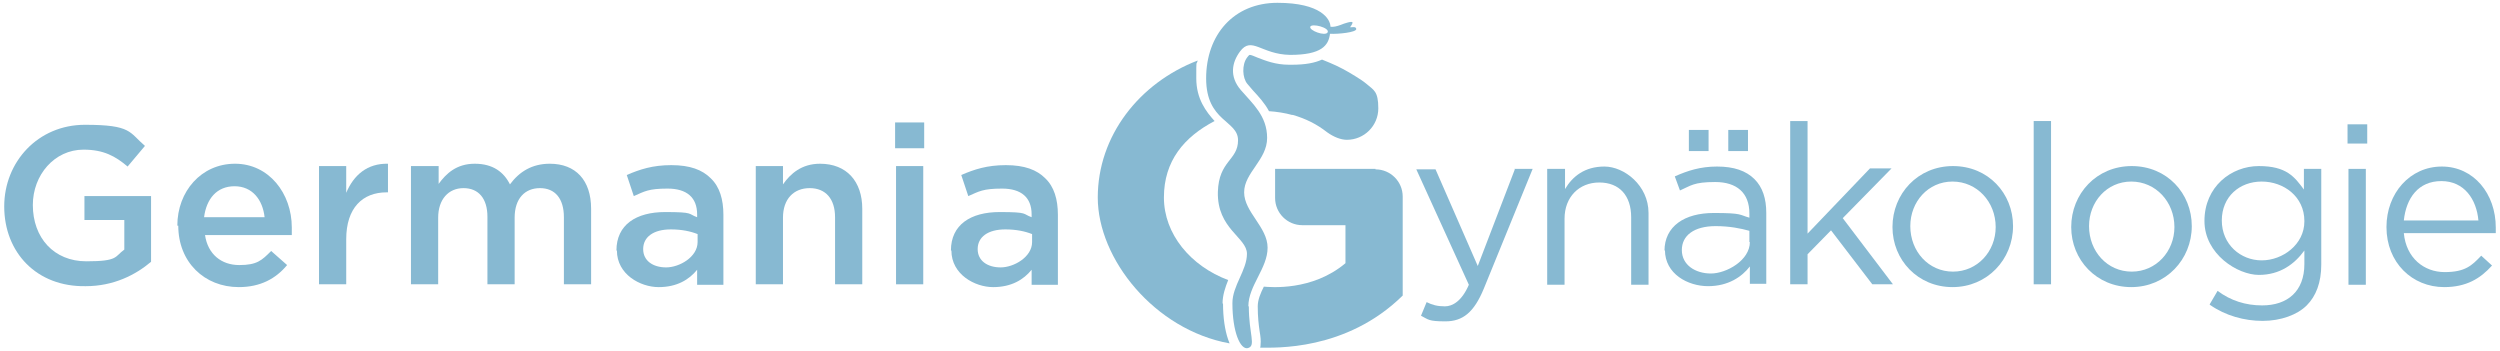 <?xml version="1.0" encoding="UTF-8"?>
<svg xmlns="http://www.w3.org/2000/svg" version="1.1" viewBox="0 0 532.9 74.8">
  <!-- Generator: Adobe Illustrator 29.5.1, SVG Export Plug-In . SVG Version: 2.1.0 Build 141)  -->
  <defs>
    <style>
      .st0 {
        fill: #4d2776;
      }

      .st1 {
        fill: #1d1d1c;
      }

      .st2 {
        fill: #077dc1;
      }

      .st3 {
        display: none;
      }

      .st4 {
        fill: #87b9d2;
      }
    </style>
  </defs>
  <g id="Ebene_1" class="st3">
    <g id="_x34_e403c0b-8000-4320-b307-d8c18d61b70f_x40_10">
      <g>
        <g>
          <path class="st0" d="M292.7,36h-21v.4s0,6.3,0,6.3c0,3.1,2.4,5.6,5.5,5.6h11.2v9.9s-5.9,2.2-18.6,2.3c-.9,1.7-1.7,3.4-1.7,4.9s0,.3,0,.4c0,.4,0,.9,0,1.3.1,2.1.5,4,.7,5,.1.5.1,1.1,0,1.6,22.9-1,30.2-11.1,30.2-11.1v-20.4c0-1.5-.5-2.9-1.5-4-1.1-1.3-2.8-2.2-4.7-2.2Z"/>
          <path class="st0" d="M282.8,28c2.6,1.9,6.3,1.7,8.6-.7l.3-.3c2.7-2.8,2.4-7.3-.6-9.7,0,0-.2-.2-.3-.2-2.2-1.6-5.2-3.2-9-4.5-2,1.1-4.6,1.2-6.8,1.2s-.3,0-.5,0c-3,0-5.2-.9-6.8-1.6-.6-.3-1.3-.5-1.7-.6,0,0-.2.2-.4.5-1.2,1.8-1.1,4.4.3,6.2.5.6,1,1.2,1.5,1.9.8,1,1.7,2.1,2.4,3.2,5.9.4,10.1,2.5,12.9,4.5Z"/>
          <path class="st0" d="M261.3,59.5c-9.1-2.8-13.4-10.9-13.4-18s3.3-12.4,10.4-16c0,0,0,0,0,0-1.1-1.2-2.3-2.9-3.1-5.5-.5-1.8-.7-3.8-.5-5.8,0-.6.1-1.2.2-1.7-13.8,5.3-21.5,19-21.5,28.3s5,27.4,27.9,32.2c-.7-2.2-1.4-5.2-1.4-8.6s.7-3.6,1.4-5Z"/>
        </g>
        <g>
          <path class="st0" d="M267.9,65.9c0,.4,0,.9,0,1.3,0-.4,0-.9,0-1.3,0,0,0,0,0,0Z"/>
          <path class="st0" d="M265.7,65.4c0-4.3,4.2-8.1,4.2-12.5s-4.8-9-4.8-13,4.6-6.5,4.6-10.3-3.3-6.9-5.5-10c-1.9-2.6-2.1-6-.4-8.7,2.4-3.6,4.5.6,10.7.7,6.7,0,8.2-2,8.5-4.5,1.7.1,5.6-.3,5.6-1s-1.2-.3-1.3-.4c0-.1.5-.6.5-1s-1.8.2-2.5.5c-.8.3-1.6.5-2.2.4,0,0,0-.2,0-.2,0-3.3-4.6-4.9-11.4-4.9-10.6,0-14.3,7.2-15,14.1-.2,1.7,0,3.4.4,5,2,6.5,6.5,5.8,6.5,10.2s-4.6,4.6-4.8,11.3c-.2,7.9,6.3,9.7,6.4,13.3.1,4.6-3.2,6.2-3.2,10.3s.9,7.1,1.6,8.9c.3.8,1.3,1.2,2.1.8.6-.3.9-1,.8-1.6-.3-1.5-.8-4.3-.8-7.2ZM282.7,6.8c-.5.9-3.9-.2-3.7-1.2,0-.5,4.3.2,3.7,1.2Z"/>
        </g>
      </g>
      <g>
        <g>
          <path class="st2" d="M309.6,74.3l1.2-2.9c1.2.6,2.3.9,3.9.9s3.6-1.2,5.1-4.7l-11.3-24.7h4.1l9,20.7,8-20.7h3.9l-10.4,25.6c-2.1,5.1-4.5,7-8.3,7s-3.6-.4-5.3-1.2Z"/>
          <path class="st2" d="M341.6,42.9h3.7v4.3c1.6-2.7,4.2-4.8,8.5-4.8s9.5,4,9.5,9.9v15.4h-3.7v-14.5c0-4.6-2.5-7.5-6.9-7.5s-7.4,3.1-7.4,7.8v14.2h-3.7v-24.8Z"/>
          <path class="st2" d="M371.4,60.5h0c0-5.4,4.3-8.2,10.6-8.2s5.4.4,7.6,1.1v-.8c0-4.4-2.7-6.7-7.3-6.7s-5.2.7-7.5,1.8l-1.1-3c2.7-1.2,5.4-2.1,9-2.1s6.2,1,8,2.7c1.7,1.7,2.6,4.1,2.6,7.3v15.2h-3.6v-3.7c-1.7,2.2-4.6,4.2-8.9,4.2s-9.3-2.6-9.3-7.7ZM389.7,58.6v-2.3c-1.8-.5-4.2-1.1-7.2-1.1-4.6,0-7.2,2-7.2,5h0c0,3.2,2.9,5,6.2,5s8.3-2.7,8.3-6.7ZM376.7,34.6h4.3v4.6h-4.3v-4.6ZM385.1,34.6h4.3v4.6h-4.3v-4.6Z"/>
          <path class="st2" d="M403.3,32.6h3.7v24.2l13.4-14h4.6l-10.4,10.7,10.8,14.2h-4.4l-8.9-11.6-5,5.1v6.5h-3.7v-35Z"/>
          <path class="st2" d="M430,55.4h0c0-7.1,5.5-13.1,13-13.1s12.9,5.9,12.9,12.9h0c0,7.1-5.5,13.1-13,13.1s-12.9-5.9-12.9-12.9ZM452.1,55.4h0c0-5.4-4-9.8-9.2-9.8s-9.1,4.4-9.1,9.6h0c0,5.4,3.9,9.7,9.2,9.7s9.1-4.3,9.1-9.6Z"/>
          <path class="st2" d="M465,32.6h3.7v35h-3.7v-35Z"/>
          <path class="st2" d="M478,55.4h0c0-7.1,5.5-13.1,13-13.1s12.9,5.9,12.9,12.9h0c0,7.1-5.5,13.1-13,13.1s-12.9-5.9-12.9-12.9ZM500,55.4h0c0-5.4-4-9.8-9.2-9.8s-9.1,4.4-9.1,9.6h0c0,5.4,3.9,9.7,9.2,9.7s9.1-4.3,9.1-9.6Z"/>
          <path class="st2" d="M512.4,72l1.7-2.9c2.8,2.1,6,3.2,9.6,3.2,5.5,0,9-3,9-8.8v-2.9c-2.2,2.9-5.2,5.2-9.7,5.2s-11.7-4.5-11.7-11.6h0c0-7.3,5.8-11.8,11.7-11.8s7.7,2.3,9.7,5v-4.5h3.7v20.5c0,3.8-1.2,6.8-3.2,8.8-2.2,2.2-5.5,3.3-9.5,3.3s-8-1.2-11.3-3.5ZM532.7,54.1h0c0-5.2-4.4-8.5-9.1-8.5s-8.6,3.3-8.6,8.4h0c0,5.1,4,8.5,8.6,8.5s9.1-3.4,9.1-8.4Z"/>
          <path class="st2" d="M546.8,33.4h4.2v4.1h-4.2v-4.1ZM547,42.9h3.7v24.8h-3.7v-24.8Z"/>
          <path class="st2" d="M572.4,65c3.4,0,5.8-1.4,7.8-3.5l2.3,2.1c-2.5,2.8-5.5,4.7-10.2,4.7-6.8,0-12.4-5.2-12.4-13s5-13,11.9-13,11.6,5.9,11.6,13.2,0,.7,0,1.3h-19.7c.5,5.2,4.4,8.3,8.7,8.3ZM579.7,53.8c-.4-4.5-3-8.4-7.9-8.4s-7.5,3.6-8.1,8.4h16Z"/>
        </g>
        <g>
          <path class="st0" d="M309.6,74.3l1.2-2.9c1.2.6,2.3.9,3.9.9s3.6-1.2,5.1-4.7l-11.3-24.7h4.1l9,20.7,8-20.7h3.9l-10.4,25.6c-2.1,5.1-4.5,7-8.3,7s-3.6-.4-5.3-1.2Z"/>
          <path class="st0" d="M341.6,42.9h3.7v4.3c1.6-2.7,4.2-4.8,8.5-4.8s9.5,4,9.5,9.9v15.4h-3.7v-14.5c0-4.6-2.5-7.5-6.9-7.5s-7.4,3.1-7.4,7.8v14.2h-3.7v-24.8Z"/>
          <path class="st0" d="M371.4,60.5h0c0-5.4,4.3-8.2,10.6-8.2s5.4.4,7.6,1.1v-.8c0-4.4-2.7-6.7-7.3-6.7s-5.2.7-7.5,1.8l-1.1-3c2.7-1.2,5.4-2.1,9-2.1s6.2,1,8,2.7c1.7,1.7,2.6,4.1,2.6,7.3v15.2h-3.6v-3.7c-1.7,2.2-4.6,4.2-8.9,4.2s-9.3-2.6-9.3-7.7ZM389.7,58.6v-2.3c-1.8-.5-4.2-1.1-7.2-1.1-4.6,0-7.2,2-7.2,5h0c0,3.2,2.9,5,6.2,5s8.3-2.7,8.3-6.7ZM376.7,34.6h4.3v4.6h-4.3v-4.6ZM385.1,34.6h4.3v4.6h-4.3v-4.6Z"/>
          <path class="st0" d="M403.3,32.6h3.7v24.2l13.4-14h4.6l-10.4,10.7,10.8,14.2h-4.4l-8.9-11.6-5,5.1v6.5h-3.7v-35Z"/>
          <path class="st0" d="M430,55.4h0c0-7.1,5.5-13.1,13-13.1s12.9,5.9,12.9,12.9h0c0,7.1-5.5,13.1-13,13.1s-12.9-5.9-12.9-12.9ZM452.1,55.4h0c0-5.4-4-9.8-9.2-9.8s-9.1,4.4-9.1,9.6h0c0,5.4,3.9,9.7,9.2,9.7s9.1-4.3,9.1-9.6Z"/>
          <path class="st0" d="M465,32.6h3.7v35h-3.7v-35Z"/>
          <path class="st0" d="M478,55.4h0c0-7.1,5.5-13.1,13-13.1s12.9,5.9,12.9,12.9h0c0,7.1-5.5,13.1-13,13.1s-12.9-5.9-12.9-12.9ZM500,55.4h0c0-5.4-4-9.8-9.2-9.8s-9.1,4.4-9.1,9.6h0c0,5.4,3.9,9.7,9.2,9.7s9.1-4.3,9.1-9.6Z"/>
          <path class="st0" d="M512.4,72l1.7-2.9c2.8,2.1,6,3.2,9.6,3.2,5.5,0,9-3,9-8.8v-2.9c-2.2,2.9-5.2,5.2-9.7,5.2s-11.7-4.5-11.7-11.6h0c0-7.3,5.8-11.8,11.7-11.8s7.7,2.3,9.7,5v-4.5h3.7v20.5c0,3.8-1.2,6.8-3.2,8.8-2.2,2.2-5.5,3.3-9.5,3.3s-8-1.2-11.3-3.5ZM532.7,54.1h0c0-5.2-4.4-8.5-9.1-8.5s-8.6,3.3-8.6,8.4h0c0,5.1,4,8.5,8.6,8.5s9.1-3.4,9.1-8.4Z"/>
          <path class="st0" d="M546.8,33.4h4.2v4.1h-4.2v-4.1ZM547,42.9h3.7v24.8h-3.7v-24.8Z"/>
          <path class="st0" d="M572.4,65c3.4,0,5.8-1.4,7.8-3.5l2.3,2.1c-2.5,2.8-5.5,4.7-10.2,4.7-6.8,0-12.4-5.2-12.4-13s5-13,11.9-13,11.6,5.9,11.6,13.2,0,.7,0,1.3h-19.7c.5,5.2,4.4,8.3,8.7,8.3ZM579.7,53.8c-.4-4.5-3-8.4-7.9-8.4s-7.5,3.6-8.1,8.4h16Z"/>
        </g>
      </g>
      <g>
        <g>
          <path class="st2" d="M.5,51.6h0c0-9.5,7.2-17.4,17.2-17.4s9.4,1.6,12.8,4.5l-3.7,4.4c-2.6-2.2-5.1-3.6-9.4-3.6-6.2,0-10.8,5.4-10.8,11.8h0c0,7,4.5,12,11.4,12s6-1,8.1-2.5v-6.3h-8.5v-5.1h14.2v14c-3.3,2.8-8,5.2-13.9,5.2-10.5,0-17.3-7.4-17.3-17.2Z"/>
          <path class="st2" d="M37.4,55.7h0c0-7.3,5.1-13.2,12.3-13.2s12.1,6.3,12.1,13.6,0,1,0,1.6h-18.5c.6,4.1,3.5,6.4,7.3,6.4s4.8-1,6.8-3l3.4,3c-2.4,2.9-5.7,4.7-10.3,4.7-7.3,0-12.9-5.3-12.9-13.1ZM56,53.9c-.4-3.7-2.6-6.6-6.4-6.6s-6,2.7-6.5,6.6h12.9Z"/>
          <path class="st2" d="M67.6,43h5.8v5.7c1.6-3.8,4.5-6.3,8.9-6.2v6.1h-.3c-5.1,0-8.6,3.3-8.6,10v9.6h-5.8v-25.2Z"/>
          <path class="st2" d="M87.3,43h5.8v3.8c1.6-2.2,3.8-4.3,7.7-4.3s6.2,1.8,7.5,4.4c2.1-2.7,4.7-4.4,8.5-4.4,5.5,0,8.8,3.5,8.8,9.6v16.1h-5.8v-14.3c0-4-1.9-6.2-5.1-6.2s-5.4,2.2-5.4,6.3v14.2h-5.8v-14.4c0-3.9-1.9-6.1-5.1-6.1s-5.4,2.4-5.4,6.3v14.2h-5.8v-25.2Z"/>
          <path class="st2" d="M148,68.2v-3.1c-1.7,2.1-4.3,3.6-8.2,3.6s-9-2.7-9-7.8h0c0-5.7,4.3-8.4,10.2-8.4s5,.4,7,1v-.5c0-3.5-2.2-5.4-6.2-5.4s-4.9.6-7.2,1.6l-1.6-4.6c2.8-1.2,5.5-2.1,9.6-2.1,7.4,0,11.1,3.9,11.1,10.6v14.9h-5.7ZM148.2,57.7c-1.5-.6-3.5-1-5.8-1-3.6,0-5.8,1.5-5.8,3.9h0c0,2.5,2.1,3.8,4.9,3.8s6.7-2.1,6.7-5.3v-1.4Z"/>
          <path class="st2" d="M160.6,43h5.8v3.9c1.6-2.4,4-4.4,7.9-4.4,5.7,0,9,3.8,9,9.7v16h-5.8v-14.3c0-3.9-2-6.2-5.4-6.2s-5.7,2.3-5.7,6.3v14.2h-5.8v-25.2Z"/>
          <path class="st2" d="M190.3,33.7h6.2v5.5h-6.2v-5.5ZM190.6,43h5.8v25.2h-5.8v-25.2Z"/>
          <path class="st2" d="M219.3,68.2v-3.1c-1.7,2.1-4.3,3.6-8.2,3.6s-9-2.7-9-7.8h0c0-5.7,4.3-8.4,10.2-8.4s5,.4,7,1v-.5c0-3.5-2.2-5.4-6.2-5.4s-4.9.6-7.2,1.6l-1.6-4.6c2.8-1.2,5.5-2.1,9.6-2.1,7.4,0,11.1,3.9,11.1,10.6v14.9h-5.7ZM219.4,57.7c-1.5-.6-3.5-1-5.8-1-3.6,0-5.8,1.5-5.8,3.9h0c0,2.5,2.1,3.8,4.9,3.8s6.7-2.1,6.7-5.3v-1.4Z"/>
        </g>
        <g>
          <path class="st0" d="M.5,51.6h0c0-9.5,7.2-17.4,17.2-17.4s9.4,1.6,12.8,4.5l-3.7,4.4c-2.6-2.2-5.1-3.6-9.4-3.6-6.2,0-10.8,5.4-10.8,11.8h0c0,7,4.5,12,11.4,12s6-1,8.1-2.5v-6.3h-8.5v-5.1h14.2v14c-3.3,2.8-8,5.2-13.9,5.2-10.5,0-17.3-7.4-17.3-17.2Z"/>
          <path class="st0" d="M37.4,55.7h0c0-7.3,5.1-13.2,12.3-13.2s12.1,6.3,12.1,13.6,0,1,0,1.6h-18.5c.6,4.1,3.5,6.4,7.3,6.4s4.8-1,6.8-3l3.4,3c-2.4,2.9-5.7,4.7-10.3,4.7-7.3,0-12.9-5.3-12.9-13.1ZM56,53.9c-.4-3.7-2.6-6.6-6.4-6.6s-6,2.7-6.5,6.6h12.9Z"/>
          <path class="st0" d="M67.6,43h5.8v5.7c1.6-3.8,4.5-6.3,8.9-6.2v6.1h-.3c-5.1,0-8.6,3.3-8.6,10v9.6h-5.8v-25.2Z"/>
          <path class="st0" d="M87.3,43h5.8v3.8c1.6-2.2,3.8-4.3,7.7-4.3s6.2,1.8,7.5,4.4c2.1-2.7,4.7-4.4,8.5-4.4,5.5,0,8.8,3.5,8.8,9.6v16.1h-5.8v-14.3c0-4-1.9-6.2-5.1-6.2s-5.4,2.2-5.4,6.3v14.2h-5.8v-14.4c0-3.9-1.9-6.1-5.1-6.1s-5.4,2.4-5.4,6.3v14.2h-5.8v-25.2Z"/>
          <path class="st0" d="M148,68.2v-3.1c-1.7,2.1-4.3,3.6-8.2,3.6s-9-2.7-9-7.8h0c0-5.7,4.3-8.4,10.2-8.4s5,.4,7,1v-.5c0-3.5-2.2-5.4-6.2-5.4s-4.9.6-7.2,1.6l-1.6-4.6c2.8-1.2,5.5-2.1,9.6-2.1,7.4,0,11.1,3.9,11.1,10.6v14.9h-5.7ZM148.2,57.7c-1.5-.6-3.5-1-5.8-1-3.6,0-5.8,1.5-5.8,3.9h0c0,2.5,2.1,3.8,4.9,3.8s6.7-2.1,6.7-5.3v-1.4Z"/>
          <path class="st0" d="M160.6,43h5.8v3.9c1.6-2.4,4-4.4,7.9-4.4,5.7,0,9,3.8,9,9.7v16h-5.8v-14.3c0-3.9-2-6.2-5.4-6.2s-5.7,2.3-5.7,6.3v14.2h-5.8v-25.2Z"/>
          <path class="st0" d="M190.3,33.7h6.2v5.5h-6.2v-5.5ZM190.6,43h5.8v25.2h-5.8v-25.2Z"/>
          <path class="st0" d="M219.3,68.2v-3.1c-1.7,2.1-4.3,3.6-8.2,3.6s-9-2.7-9-7.8h0c0-5.7,4.3-8.4,10.2-8.4s5,.4,7,1v-.5c0-3.5-2.2-5.4-6.2-5.4s-4.9.6-7.2,1.6l-1.6-4.6c2.8-1.2,5.5-2.1,9.6-2.1,7.4,0,11.1,3.9,11.1,10.6v14.9h-5.7ZM219.4,57.7c-1.5-.6-3.5-1-5.8-1-3.6,0-5.8,1.5-5.8,3.9h0c0,2.5,2.1,3.8,4.9,3.8s6.7-2.1,6.7-5.3v-1.4Z"/>
        </g>
      </g>
    </g>
    <g>
      <g>
        <path class="st1" d="M24.1,171.9h6.8c4.1,0,6.8,2.2,6.8,5.8h0c0,4-3.3,6-7.1,6h-4.4v6.4h-2v-18.1ZM30.6,181.8c3,0,5-1.6,5-4h0c0-2.6-1.9-4-4.9-4h-4.6v8h4.5Z"/>
        <path class="st1" d="M44,171.9h2v8.1h10.5v-8.1h2v18.1h-2v-8.2h-10.5v8.2h-2v-18.1Z"/>
        <path class="st1" d="M72.9,171.7h1.9l8.3,18.3h-2.2l-2.1-4.8h-9.9l-2.2,4.8h-2.1l8.3-18.3ZM77.9,183.4l-4.1-9.3-4.1,9.3h8.3Z"/>
        <path class="st1" d="M89.2,171.9h7.8c2.2,0,4,.7,5.2,1.8.9.9,1.4,2.2,1.4,3.6h0c0,3.1-2.1,4.8-4.9,5.3l5.6,7.4h-2.5l-5.3-7.1h-5.2v7.1h-2v-18.1ZM96.8,181.1c2.7,0,4.7-1.4,4.7-3.7h0c0-2.3-1.7-3.6-4.6-3.6h-5.6v7.4h5.6Z"/>
        <path class="st1" d="M111.1,171.9h2.1l6.6,9.9,6.6-9.9h2.1v18.1h-2v-14.7l-6.6,9.7h-.1l-6.6-9.7v14.7h-2v-18.1Z"/>
        <path class="st1" d="M142.2,171.7h1.9l8.3,18.3h-2.2l-2.1-4.8h-9.9l-2.2,4.8h-2.1l8.3-18.3ZM147.2,183.4l-4.1-9.3-4.1,9.3h8.3Z"/>
        <path class="st1" d="M157,188.7l11.7-14.9h-11.4v-1.8h14.2v1.4l-11.8,14.9h11.8v1.8h-14.5v-1.4Z"/>
        <path class="st1" d="M178.3,171.9h13.1v1.9h-11.1v6.2h9.9v1.9h-9.9v6.4h11.2v1.9h-13.2v-18.1Z"/>
        <path class="st1" d="M197.9,182.4v-10.6h2v10.4c0,3.9,2.1,6.1,5.5,6.1s5.5-2,5.5-6v-10.6h2v10.4c0,5.3-3,8-7.6,8s-7.5-2.7-7.5-7.9Z"/>
        <path class="st1" d="M225.2,173.8h-6.1v-1.9h14.3v1.9h-6.1v16.3h-2.1v-16.3Z"/>
        <path class="st1" d="M239.9,171.9h2v18.1h-2v-18.1Z"/>
        <path class="st1" d="M250.4,171.9h2v10.8l10.4-10.8h2.6l-7.8,7.9,8.1,10.2h-2.6l-7-8.8-3.9,3.9v4.9h-2v-18.1Z"/>
        <path class="st1" d="M278.1,171.7h1.9l8.3,18.3h-2.2l-2.1-4.8h-9.9l-2.2,4.8h-2.1l8.3-18.3ZM283.2,183.4l-4.1-9.3-4.1,9.3h8.3Z"/>
      </g>
      <g>
        <path class="st1" d="M21.7,144.2h0c0-9.4,7.1-17.2,17.1-17.2s9.3,1.6,12.7,4.5l-3.7,4.4c-2.6-2.2-5.1-3.5-9.3-3.5-6.1,0-10.7,5.3-10.7,11.7h0c0,6.9,4.5,11.9,11.3,11.9s6-1,8-2.5v-6.2h-8.5v-5.1h14.1v13.9c-3.3,2.8-7.9,5.2-13.8,5.2-10.4,0-17.2-7.4-17.2-17Z"/>
        <path class="st1" d="M60.5,127.6h24.5v5.2h-18.7v8.6h16.6v5.2h-16.6v8.9h19v5.2h-24.8v-33.1Z"/>
        <path class="st1" d="M92.4,127.6h14.8c4.2,0,7.4,1.2,9.6,3.3,1.8,1.8,2.7,4.3,2.7,7.1h0c0,5.5-3.3,8.8-7.9,10.1l8.9,12.5h-6.9l-8.1-11.5h-7.3v11.5h-5.8v-33.1ZM106.8,144c4.2,0,6.8-2.2,6.8-5.5h0c0-3.6-2.6-5.6-6.9-5.6h-8.5v11.1h8.5Z"/>
        <path class="st1" d="M126.6,127.6h6.2l10.1,15.7,10.1-15.7h6.2v33.1h-5.8v-23.7l-10.5,15.6h-.2l-10.4-15.5v23.6h-5.7v-33.1Z"/>
        <path class="st1" d="M179.3,127.3h5.4l14.6,33.3h-6.1l-3.4-8h-15.7l-3.4,8h-6l14.6-33.3ZM187.6,147.5l-5.7-13.2-5.7,13.2h11.4Z"/>
        <path class="st1" d="M204.5,127.6h5.4l17.7,22.9v-22.9h5.7v33.1h-4.9l-18.3-23.6v23.6h-5.7v-33.1Z"/>
        <path class="st1" d="M242.5,127.6h5.8v33.1h-5.8v-33.1Z"/>
        <path class="st1" d="M268.6,127.3h5.4l14.6,33.3h-6.1l-3.4-8h-15.7l-3.4,8h-6l14.6-33.3ZM277,147.5l-5.7-13.2-5.7,13.2h11.4Z"/>
      </g>
    </g>
  </g>
  <g id="Ebene_2">
    <g>
      <path class="st4" d="M.9,44h0c0-9.5,7.2-17.4,17.2-17.4s9.4,1.6,12.8,4.5l-3.7,4.4c-2.6-2.2-5.1-3.6-9.4-3.6-6.2,0-10.8,5.4-10.8,11.8h0c0,7,4.5,12,11.4,12s6-1,8.1-2.5v-6.3h-8.5v-5.1h14.2v14c-3.3,2.8-8,5.2-13.9,5.2C7.8,61.2.9,53.8.9,44Z"/>
      <path class="st4" d="M37.8,48.1h0c0-7.3,5.1-13.2,12.3-13.2s12.1,6.3,12.1,13.6,0,1,0,1.6h-18.5c.6,4.1,3.5,6.4,7.3,6.4s4.8-1,6.8-3l3.4,3c-2.4,2.9-5.7,4.7-10.3,4.7-7.3,0-12.9-5.3-12.9-13.1ZM56.4,46.3c-.4-3.7-2.6-6.6-6.4-6.6s-6,2.7-6.5,6.6h12.9Z"/>
      <path class="st4" d="M68,35.4h5.8v5.7c1.6-3.8,4.5-6.3,8.9-6.2v6.1h-.3c-5.1,0-8.6,3.3-8.6,10v9.6h-5.8v-25.2Z"/>
      <path class="st4" d="M87.7,35.4h5.8v3.8c1.6-2.2,3.8-4.3,7.7-4.3s6.2,1.8,7.5,4.4c2-2.7,4.7-4.4,8.5-4.4,5.5,0,8.8,3.5,8.8,9.6v16.1h-5.8v-14.3c0-4-1.9-6.2-5.1-6.2s-5.4,2.2-5.4,6.3v14.2h-5.8v-14.4c0-3.9-1.9-6.1-5.1-6.1s-5.4,2.4-5.4,6.3v14.2h-5.8v-25.2Z"/>
      <path class="st4" d="M131.4,53.4h0c0-5.5,4.2-8.2,10.4-8.2s4.8.4,6.8,1.1v-.6c0-3.6-2.2-5.5-6.3-5.5s-4.9.6-7.2,1.6l-1.5-4.5c2.8-1.2,5.5-2.1,9.5-2.1s6.6,1,8.4,2.8c1.9,1.8,2.7,4.5,2.7,7.8v14.9h-5.6v-3.2c-1.7,2.1-4.3,3.7-8.2,3.7s-8.9-2.7-8.9-7.8ZM148.7,51.6v-1.7c-1.5-.6-3.4-1-5.7-1-3.7,0-5.9,1.6-5.9,4.2h0c0,2.5,2.1,3.9,4.9,3.9s6.7-2.2,6.7-5.4Z"/>
      <path class="st4" d="M161.1,35.4h5.8v3.9c1.6-2.3,4-4.4,7.9-4.4,5.7,0,9,3.8,9,9.6v16.1h-5.8v-14.3c0-3.9-2-6.2-5.4-6.2s-5.7,2.3-5.7,6.3v14.2h-5.8v-25.2Z"/>
      <path class="st4" d="M190.8,26.1h6.2v5.5h-6.2v-5.5ZM191,35.4h5.8v25.2h-5.8v-25.2Z"/>
      <path class="st4" d="M202.7,53.4h0c0-5.5,4.2-8.2,10.4-8.2s4.8.4,6.8,1.1v-.6c0-3.6-2.2-5.5-6.3-5.5s-4.9.6-7.2,1.6l-1.5-4.5c2.8-1.2,5.5-2.1,9.5-2.1s6.6,1,8.4,2.8c1.9,1.8,2.7,4.5,2.7,7.8v14.9h-5.6v-3.2c-1.7,2.1-4.3,3.7-8.2,3.7s-8.9-2.7-8.9-7.8ZM220,51.6v-1.7c-1.5-.6-3.4-1-5.7-1-3.7,0-5.9,1.6-5.9,4.2h0c0,2.5,2.1,3.9,4.9,3.9s6.7-2.2,6.7-5.4Z"/>
      <path class="st4" d="M322.8,36h3.9l-10.4,25.5c-2.1,5.1-4.5,7-8.2,7s-3.6-.4-5.2-1.2l1.2-2.9c1.2.6,2.3.9,3.9.9s3.6-1.1,5.1-4.6l-11.2-24.6h4.1l9,20.6,7.9-20.6Z"/>
      <path class="st4" d="M329.9,36h3.7v4.3c1.6-2.7,4.2-4.8,8.4-4.8s9.4,4,9.4,9.9v15.3h-3.7v-14.4c0-4.6-2.5-7.4-6.8-7.4s-7.4,3.1-7.4,7.7v14.1h-3.7v-24.7Z"/>
      <path class="st4" d="M354.8,53.5h0c0-5.3,4.3-8.1,10.5-8.1s5.4.4,7.6,1v-.9c0-4.4-2.7-6.7-7.3-6.7s-5.2.8-7.5,1.8l-1.1-3c2.7-1.2,5.4-2.1,9-2.1s6.2.9,8,2.7c1.7,1.7,2.5,4.1,2.5,7.2v15.1h-3.5v-3.7c-1.7,2.2-4.6,4.2-8.9,4.2s-9.2-2.6-9.2-7.7ZM372.9,51.6v-2.4c-1.8-.5-4.2-1-7.2-1-4.6,0-7.2,2-7.2,5.1h0c0,3.2,2.9,5,6.2,5s8.3-2.8,8.3-6.7ZM360,27.7h4.2v4.5h-4.2v-4.5ZM368.4,27.7h4.2v4.5h-4.2v-4.5Z"/>
      <path class="st4" d="M381.6,25.8h3.7v24l13.3-13.9h4.6l-10.4,10.6,10.7,14.1h-4.4l-8.8-11.5-5,5.1v6.4h-3.7V25.8Z"/>
      <path class="st4" d="M403.4,48.4h0c0-7.1,5.4-13,12.9-13s12.8,5.8,12.8,12.8h0c0,7.1-5.5,13-12.9,13s-12.8-5.8-12.8-12.8ZM425.4,48.4h0c0-5.4-4-9.7-9.2-9.7s-9,4.3-9,9.5h0c0,5.4,3.9,9.7,9.1,9.7s9.1-4.3,9.1-9.5Z"/>
      <path class="st4" d="M433.5,25.8h3.7v34.8h-3.7V25.8Z"/>
      <path class="st4" d="M441.5,48.4h0c0-7.1,5.4-13,12.9-13s12.8,5.8,12.8,12.8h0c0,7.1-5.5,13-12.9,13s-12.8-5.8-12.8-12.8ZM463.5,48.4h0c0-5.4-4-9.7-9.2-9.7s-9,4.3-9,9.5h0c0,5.4,3.9,9.7,9.1,9.7s9.1-4.3,9.1-9.5Z"/>
      <path class="st4" d="M471,64.9l1.7-2.9c2.8,2.1,6,3.1,9.5,3.1,5.4,0,9-3,9-8.8v-2.9c-2.1,2.9-5.2,5.2-9.7,5.2s-11.6-4.4-11.6-11.5h0c0-7.3,5.7-11.7,11.6-11.7s7.6,2.3,9.6,5v-4.4h3.7v20.4c0,3.8-1.1,6.7-3.1,8.7s-5.5,3.3-9.4,3.3-7.9-1.1-11.2-3.4ZM491.2,47.1h0c0-5.2-4.4-8.4-9.1-8.4s-8.5,3.2-8.5,8.3h0c0,5.1,4,8.5,8.5,8.5s9.1-3.4,9.1-8.3Z"/>
      <path class="st4" d="M500.4,26.5h4.2v4.1h-4.2v-4.1ZM500.6,36h3.7v24.7h-3.7v-24.7Z"/>
      <path class="st4" d="M508.7,48.4h0c0-7.2,5-12.9,11.8-12.9s11.5,5.8,11.5,13,0,.8,0,1.2h-19.6c.5,5.3,4.3,8.3,8.7,8.3s5.8-1.4,7.8-3.5l2.3,2.1c-2.5,2.8-5.5,4.6-10.2,4.6-6.8,0-12.3-5.2-12.3-12.8ZM528.3,47c-.4-4.5-3-8.4-7.9-8.4s-7.5,3.6-8,8.4h15.9Z"/>
    </g>
    <g>
      <path class="st4" d="M266.1,65.3c0-4.4,4.1-8.1,4.1-12.5s-5-7.6-5-11.8,4.9-6.9,4.9-11.6-3.1-7.3-5.6-10.2-1.9-5.9-.2-8.2c2.5-3.4,4.5.6,10.7.7,6.7,0,8.2-2,8.5-4.5,1.7.1,5.6-.3,5.6-1s-1.2-.3-1.3-.4c0-.1.5-.6.5-1s-1.8.2-2.5.5c-.8.3-1.6.5-2.2.4,0-1.6-2-5.1-11.3-5.1s-15.2,6.8-15.2,16.1,6.8,8.9,6.8,13.2-4.1,4.3-4.3,11c-.2,7.9,6.2,9.7,6.2,13.2s-3.1,6.8-3.1,10.5c0,6.2,1.7,10,3.3,9.6,1.8-.5.2-2.9.2-8.9ZM283,6.9c-.5.9-4-.4-3.7-1.2s4.2.2,3.7,1.2Z"/>
      <path class="st4" d="M293.2,36h-21.4v6.2c0,3.2,2.6,5.8,5.8,5.8h9.2v8.1c-7.1,6-16.1,5.1-17.4,5-.7,1.4-1.3,2.8-1.3,4.2,0,2.3.2,3.9.4,5.3.2,1.2.3,2,.2,2.9,0,.2,0,.4-.1.6,3,0,18.3.8,30.4-11.1v-21.1c0-3.2-2.6-5.8-5.8-5.8Z"/>
      <path class="st4" d="M260.6,64.7c0-1.8.6-3.5,1.2-5-8-3-13.7-9.8-13.7-17.6s4.3-12.9,10.8-16.3c-1.8-2-3.9-4.7-3.9-9.1s0-2.6.3-3.8c-12.5,4.8-21.3,16.1-21.3,29.2s12.1,28.2,28.1,31.1c-.1-.3-.2-.5-.3-.8-.7-2-1.1-4.7-1.1-7.7Z"/>
      <path class="st4" d="M275.6,24.5c2.7.8,5,1.9,7.3,3.7,1.4,1,2.9,1.6,4.2,1.6,3.7,0,6.7-3,6.7-6.7s-1-3.9-2.5-5.2h0s0,0,0,0c0,0,0,0,0,0-.7-.6-1.5-1.1-2.3-1.6-1.9-1.2-3.8-2.2-5.5-2.9,0,0-1-.4-1.7-.7-1.5.7-3.5,1.1-6.5,1.1s-.3,0-.5,0c-3,0-5.1-.9-6.7-1.5-.7-.3-1.4-.6-1.7-.6-.2,0-.5.5-.6.6-1.1,1.5-1,4.3.1,5.6.4.5.8.9,1.2,1.4,1.2,1.3,2.5,2.7,3.4,4.4,1.6.1,3.5.4,4.9.8Z"/>
    </g>
  </g>
</svg>